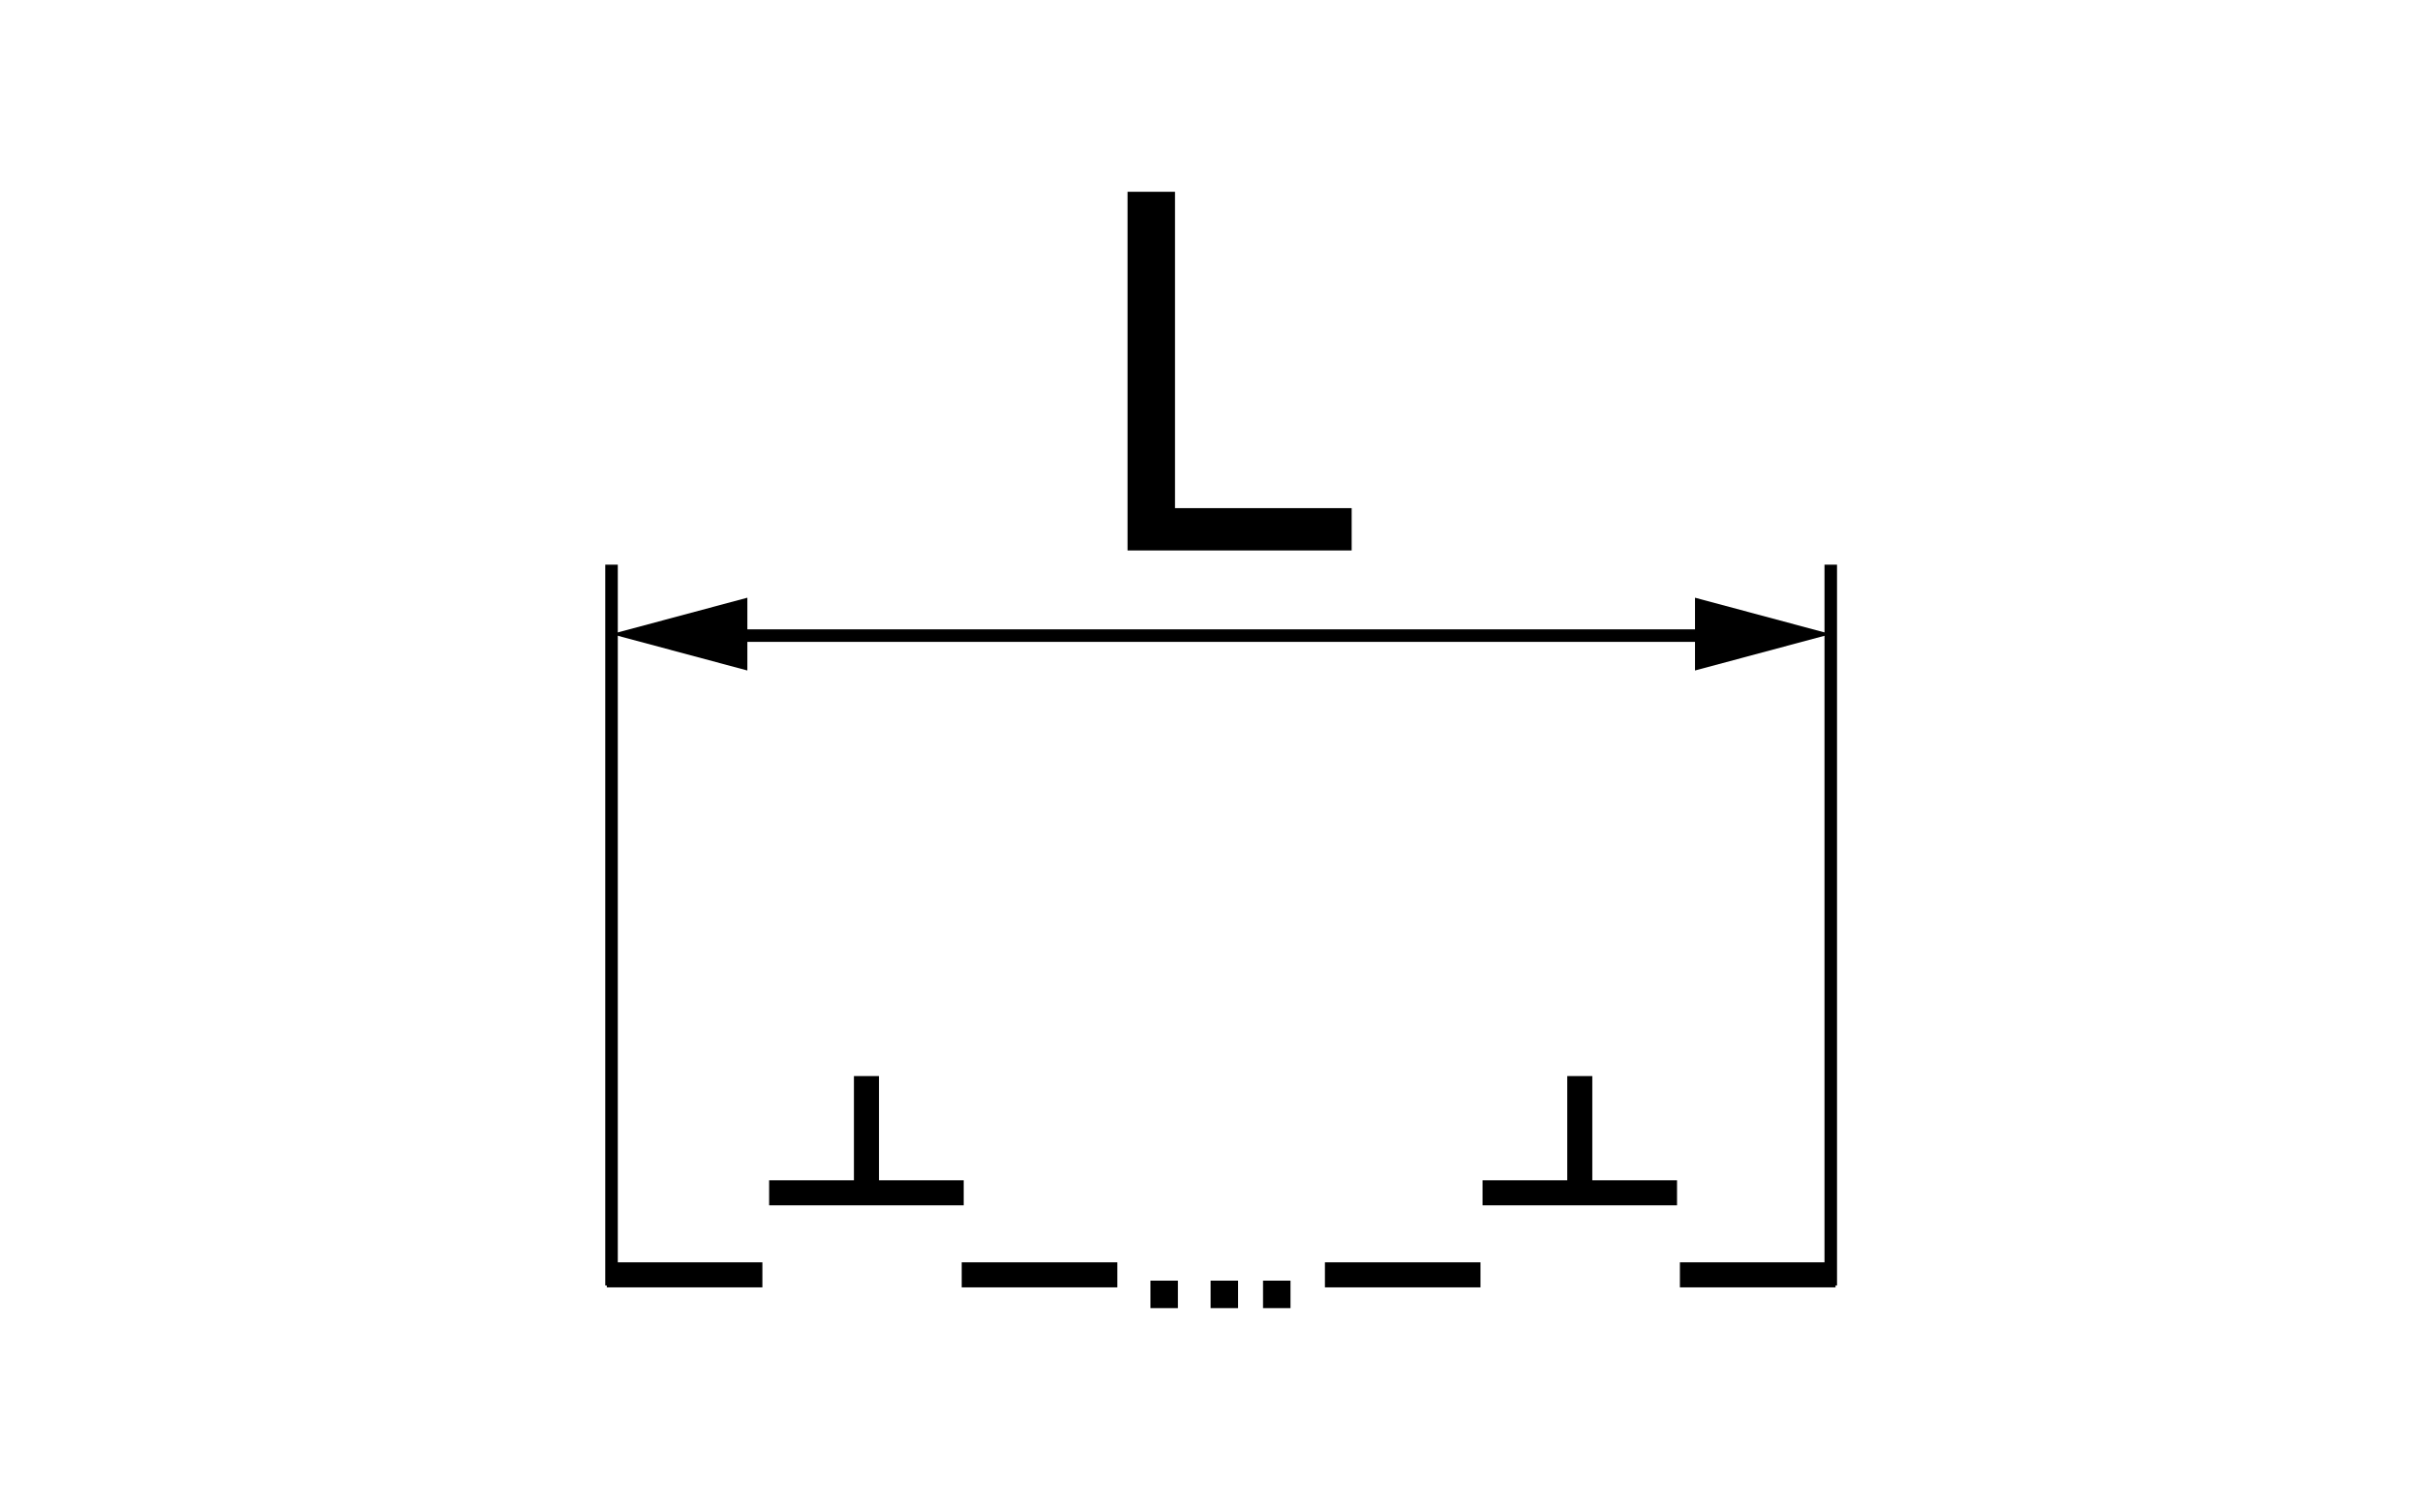 <?xml version="1.0" encoding="utf-8"?>
<!-- Generator: Adobe Illustrator 14.0.0, SVG Export Plug-In . SVG Version: 6.00 Build 43363)  -->
<!DOCTYPE svg PUBLIC "-//W3C//DTD SVG 1.1//EN" "http://www.w3.org/Graphics/SVG/1.1/DTD/svg11.dtd">
<svg version="1.1" id="Layer_1" xmlns="http://www.w3.org/2000/svg" xmlns:xlink="http://www.w3.org/1999/xlink" x="0px" y="0px"
	 width="80px" height="50px" viewBox="0 0 80 50" enable-background="new 0 0 80 50" xml:space="preserve">
<line fill="none" stroke="#000000" stroke-width="0.828" stroke-miterlimit="22.926" x1="20.06" y1="42.144" x2="25.203" y2="42.144"/>
<line fill="none" stroke="#000000" stroke-width="0.828" stroke-miterlimit="22.926" x1="36.937" y1="42.144" x2="31.792" y2="42.144"/>
<line fill="none" stroke="#000000" stroke-width="0.828" stroke-miterlimit="22.926" x1="31.858" y1="39.432" x2="25.426" y2="39.432"/>
<line fill="none" stroke="#000000" stroke-width="0.828" stroke-miterlimit="22.926" x1="28.643" y1="39.432" x2="28.643" y2="35.573"/>
<line fill="none" stroke="#000000" stroke-width="0.828" stroke-miterlimit="22.926" x1="43.799" y1="42.144" x2="48.942" y2="42.144"/>
<line fill="none" stroke="#000000" stroke-width="0.828" stroke-miterlimit="22.926" x1="60.679" y1="42.144" x2="55.534" y2="42.144"/>
<line fill="none" stroke="#000000" stroke-width="0.828" stroke-miterlimit="22.926" x1="55.439" y1="39.432" x2="49.01" y2="39.432"/>
<line fill="none" stroke="#000000" stroke-width="0.828" stroke-miterlimit="22.926" x1="52.224" y1="39.432" x2="52.224" y2="35.573"/>
<g>
	<path d="M38.031,43.244v-0.908h0.908v0.908H38.031z"/>
</g>
<g>
	<path d="M40.02,43.244v-0.908h0.908v0.908H40.02z"/>
</g>
<g>
	<path d="M41.753,43.244v-0.908h0.908v0.908H41.753z"/>
</g>
<polyline fill="none" stroke="#000000" stroke-width="0.414" stroke-miterlimit="22.926" points="20.216,18.667 20.216,36.472 
	20.216,42.495 "/>
<polyline fill="none" stroke="#000000" stroke-width="0.414" stroke-miterlimit="22.926" points="60.521,18.667 60.521,36.472 
	60.521,42.495 "/>
<polyline fill="none" stroke="#000000" stroke-width="0.414" stroke-miterlimit="22.926" points="23.885,21.012 50.786,21.012 
	56.853,21.012 "/>
<polygon points="24.706,22.165 20.217,20.962 24.706,19.759 "/>
<polygon points="56.033,22.165 60.521,20.962 56.033,19.759 "/>
<g>
	<path d="M37.274,18.197V6.34h1.569v10.458h5.84v1.399H37.274z"/>
</g>
</svg>
